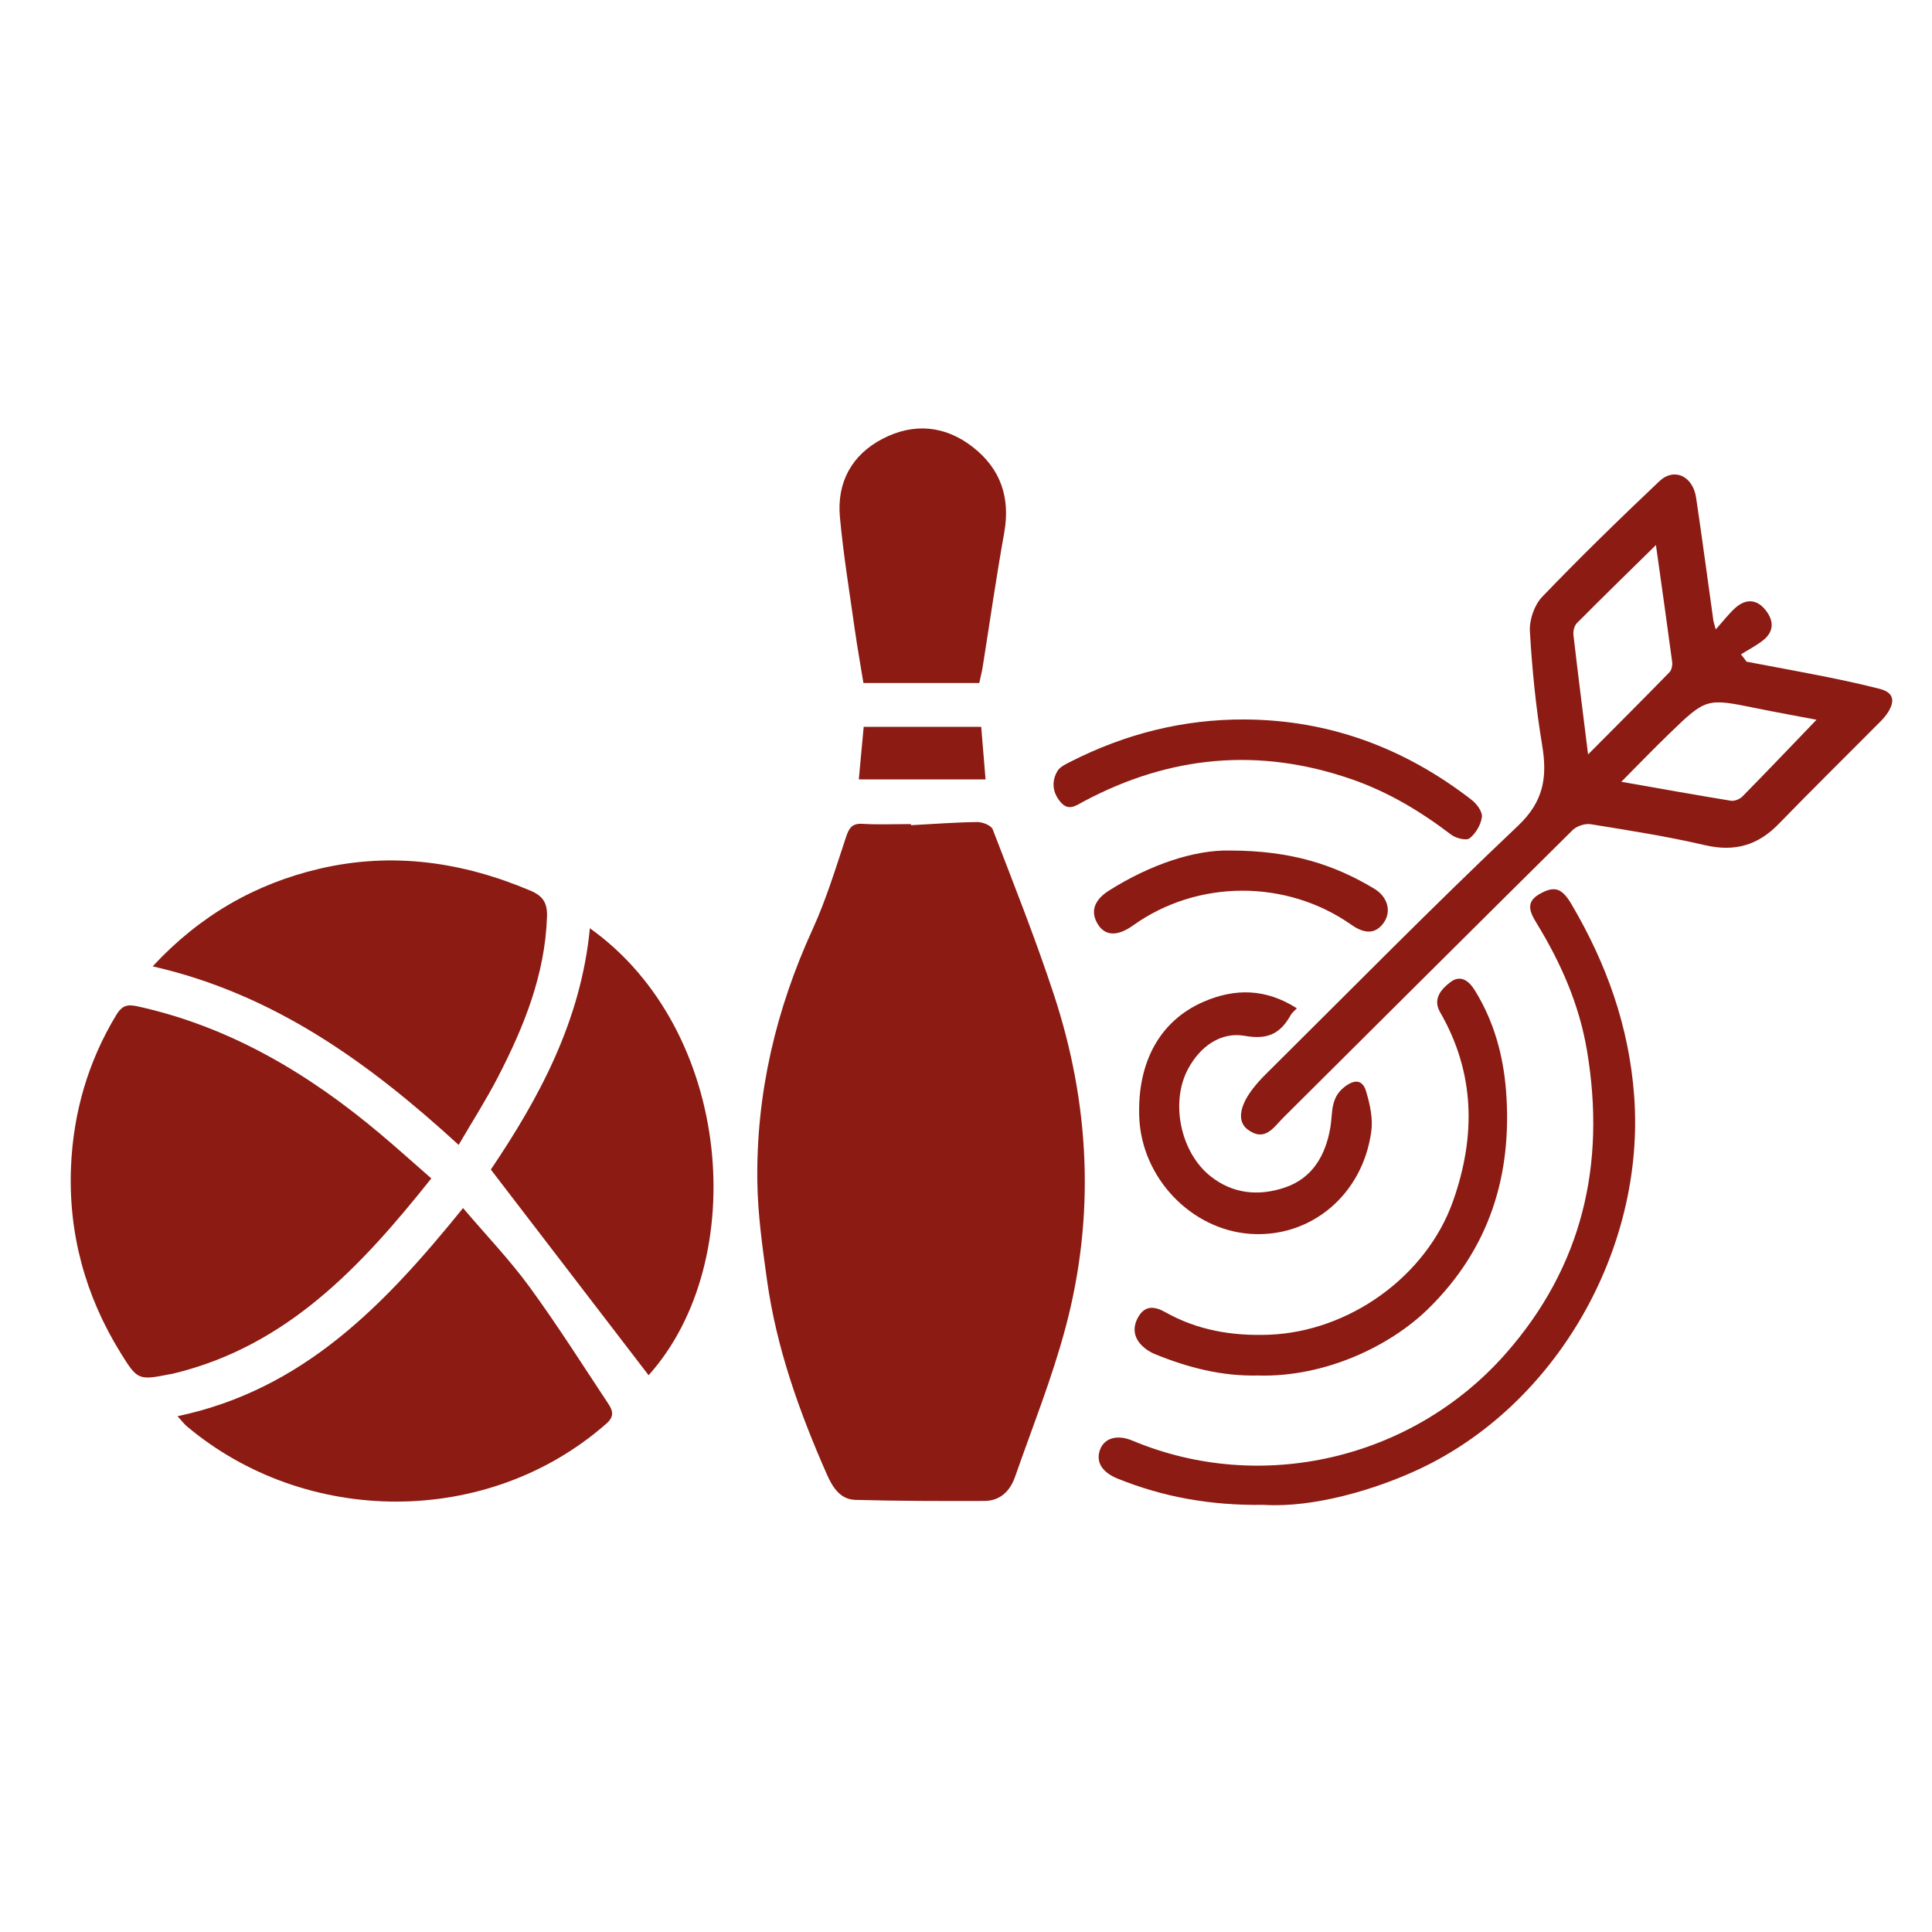 <?xml version="1.0" encoding="UTF-8"?>
<svg data-bbox="39.537 239.503 1018.236 601.913" viewBox="0 0 1080 1080" xmlns="http://www.w3.org/2000/svg" data-type="color">
    <g>
        <path d="M561.37 297.78c-4.49 24.95-8.06 50.07-12.06 75.11-.43 2.71-1.14 5.4-1.89 8.9h-64.76c-1.61-9.92-3.45-20.06-4.88-30.28-2.93-20.79-6.35-41.55-8.26-62.44-1.78-19.37 6.57-34.78 23.82-43.77 17.4-9.07 35.04-7.49 50.57 4.69 15.41 12.07 20.98 28.15 17.46 47.79" fill="#8b1b13" data-color="1"/>
        <path d="M550.93 435.69h-70.85c.91-9.88 1.83-19.79 2.73-29.38h65.69c.84 10.21 1.6 19.4 2.43 29.38" fill="#8b1b13" data-color="1"/>
        <path d="M595.61 742.25c-7.54 28.27-18.53 55.64-28.2 83.33-2.74 7.87-8.29 13.43-17.12 13.46-24.05.08-48.11.05-72.16-.6-8.4-.23-12.71-7.03-15.82-14.07-15.41-34.9-28.23-70.67-33.53-108.65-2.55-18.35-5.18-36.87-5.43-55.34-.65-49.28 10.42-96.13 30.95-141.02 7.54-16.49 12.86-34.05 18.6-51.33 1.71-5.13 3.32-7.87 9.32-7.5 8.97.54 17.99.14 26.98.14.01.22.03.42.03.62 12.36-.65 24.7-1.6 37.06-1.76 2.96-.03 7.79 1.87 8.64 4.08 11.75 30.55 23.86 61.01 34.1 92.09 20.25 61.39 23.29 123.96 6.58 186.56Z" fill="#8b1b13" data-color="1"/>
        <path d="M338.96 795.82c-66.26 58.25-168.01 57.46-234.49 1.51-1.55-1.3-2.77-2.98-5.22-5.66 70.52-14.87 115.99-62.48 159.59-116.35 12.95 15.22 26.06 28.89 37.14 44.05 15.49 21.19 29.54 43.43 44.06 65.33 2.44 3.68 3.61 7.01-1.07 11.12Z" fill="#8b1b13" data-color="1"/>
        <path d="M362.58 768.77c-29.11-37.95-58.4-76.13-88.2-114.98 26.79-39.72 50.38-82.91 55.37-134.89 79.99 56.97 90.02 186.14 32.83 249.86Z" fill="#8b1b13" data-color="1"/>
        <path d="M305.78 512.37c-1.08 32.43-12.85 61.49-27.39 89.65-6.61 12.79-14.41 24.96-22 37.98-50.18-45.92-103.15-84.31-171.05-99.81 26.23-28.27 57.16-46.11 93.29-54.57 40.61-9.5 79.87-3.87 117.97 12.3 6.77 2.86 9.44 6.71 9.18 14.45" fill="#8b1b13" data-color="1"/>
        <path d="M241.11 658.73c-39.28 49.36-80.75 93.85-144.44 109.16-.6.14-1.22.22-1.83.33-17.47 3.45-18.01 3.26-27.43-11.96-19.78-31.95-29.3-66.97-27.7-104.26 1.28-29.92 9.45-58.42 25.19-84.47 3.2-5.29 6.02-6.29 11.83-5.02 51.83 11.39 95.79 37.63 135.84 71.35 9.24 7.77 18.2 15.86 28.54 24.88Z" fill="#8b1b13" data-color="1"/>
        <path d="M959.12 351.84c4.28-4.78 7.12-8.49 10.49-11.63 5.64-5.25 11.79-5.78 17 .41 4.77 5.67 5.55 11.99-.84 17.16-3.83 3.1-8.33 5.36-12.54 8 1.04 1.37 2.08 2.73 3.11 4.1 15.1 2.87 30.22 5.62 45.29 8.64 9.69 1.94 19.35 4.08 28.94 6.5 7.59 1.92 9.11 6.28 4.9 13.05-1.14 1.83-2.56 3.52-4.08 5.05-19.02 19.15-38.28 38.07-57.07 57.44-11.67 12.04-24.7 15.74-41.25 11.89-21.05-4.9-42.47-8.25-63.82-11.71-3.18-.52-7.85 1.02-10.16 3.3-54.03 53.44-107.8 107.14-161.71 160.7-5.43 5.4-10.31 13.92-20 6.6-5.68-4.29-4.69-12.65 2.6-22.28 2.23-2.95 4.73-5.74 7.36-8.35 46.91-46.51 93.22-93.66 141.19-139.05 14.52-13.73 16.5-27.31 13.54-45.12-3.49-21.01-5.62-42.33-6.85-63.59-.37-6.38 2.47-14.73 6.85-19.29 21.24-22.14 43.24-43.55 65.52-64.65 8.27-7.84 18.73-2.91 20.54 9.18 3.42 22.91 6.45 45.88 9.67 68.81.12.84.44 1.66 1.32 4.83Zm-71.37 69.89c16.39-16.49 31.04-31.1 45.48-45.93 1.24-1.27 1.77-3.97 1.51-5.86-2.87-21.55-5.95-43.07-9.06-65.26-15.29 15.03-29.86 29.22-44.19 43.65-1.43 1.44-2.17 4.42-1.93 6.54 2.46 21.37 5.19 42.71 8.19 66.87Zm127.71-19.39c-10.62-2.02-22.04-4.06-33.4-6.38-28.17-5.75-28.22-5.86-49.14 14.36-8.57 8.28-16.84 16.88-26.6 26.7 21.88 3.84 41.52 7.39 61.21 10.59 2.02.33 5-.85 6.49-2.37 13.89-14.12 27.55-28.46 41.43-42.9Z" fill="#8b1b13" data-color="1"/>
        <path d="M706.6 841.22c-30.23.45-56.48-4.46-81.76-14.63-8.8-3.54-12.4-9.37-9.93-16.15 2.42-6.64 9.66-8.68 18.16-5.11 71.52 30.01 156.24 10.74 208.51-48.51 43.01-48.76 56.25-105.94 45.55-169.57-4.35-25.85-14.63-49.05-28.1-71.09-4-6.54-6.55-12.11 2.32-16.82 7.75-4.12 11.82-2.89 17.16 6.19 19.52 33.18 32.14 68.17 35.01 107.26 6.26 85.5-43.55 172.57-120.24 208.47-24.51 11.47-58.85 21.67-86.67 19.97Z" fill="#8b1b13" data-color="1"/>
        <path d="M703.25 768.91c-20.17.49-39.25-4.41-57.73-11.99-2.53-1.04-5-2.62-6.96-4.51-5.15-4.97-5.58-10.9-1.89-16.81 3.85-6.17 9.31-5.13 14.6-2.15 18.1 10.19 37.5 13.46 58.14 12.67 44.75-1.71 88-32.59 102.88-74.79 12.73-36.11 12.36-71.49-7.27-105.51-4.24-7.36.55-12.79 5.66-16.73 5.84-4.5 10.49-.74 13.75 4.52 10.69 17.22 15.94 36.42 17.46 56.25 3.58 46.82-9.16 88.09-43.48 121.74-21.53 21.11-58.13 38.39-95.17 37.32Z" fill="#8b1b13" data-color="1"/>
        <path d="M724.98 563.64c-1.66 1.74-2.74 2.5-3.32 3.54-5.71 10.28-12.58 14.23-25.75 11.87-13.42-2.41-24.99 5.85-31.75 18.43-10.13 18.85-4.19 46.83 12.56 60.08 12.54 9.93 26.93 11.15 41.34 6.34 15.61-5.21 22.92-17.97 25.62-33.63 1.37-7.97-.16-16.46 7.9-22.67 6.08-4.68 10.21-3.71 12.06 2.43 2.16 7.16 3.91 15.17 2.92 22.42-4.82 35.43-33.72 59.53-67.42 57.3-33.22-2.21-61-31.31-62.29-65.26-1.16-30.72 11.54-53.93 36-64.52 17.45-7.56 34.71-7.45 52.12 3.69Z" fill="#8b1b13" data-color="1"/>
        <path d="M695.73 402.19c47.53.24 89.6 16.04 126.94 44.96 2.84 2.2 6.1 6.6 5.72 9.54-.55 4.31-3.43 9.2-6.85 11.91-1.85 1.46-7.71-.01-10.34-2.02-17.11-13.04-35.27-23.94-55.7-31.01-51.74-17.91-101.54-13.22-149.63 12.39-4.38 2.33-8.54 5.76-13.1.3-4.5-5.4-5.01-11.41-1.68-17.21 1.37-2.38 4.66-3.88 7.35-5.25 30.55-15.54 62.89-23.76 97.29-23.61" fill="#8b1b13" data-color="1"/>
        <path d="M687.83 475.46c33.85.05 57.96 7.85 80.38 21.33 7.5 4.51 9.67 12.56 5.48 18.74-4.37 6.46-10.44 6.93-18.29 1.41-36.33-25.51-85.99-25.36-121.97.36-8.54 6.1-15.34 6.02-19.46-.24-4.64-7.06-2.63-13.78 5.98-19.23 23-14.53 47.84-22.9 67.87-22.38Z" fill="#8b1b13" data-color="1"/>
    </g>
</svg>

